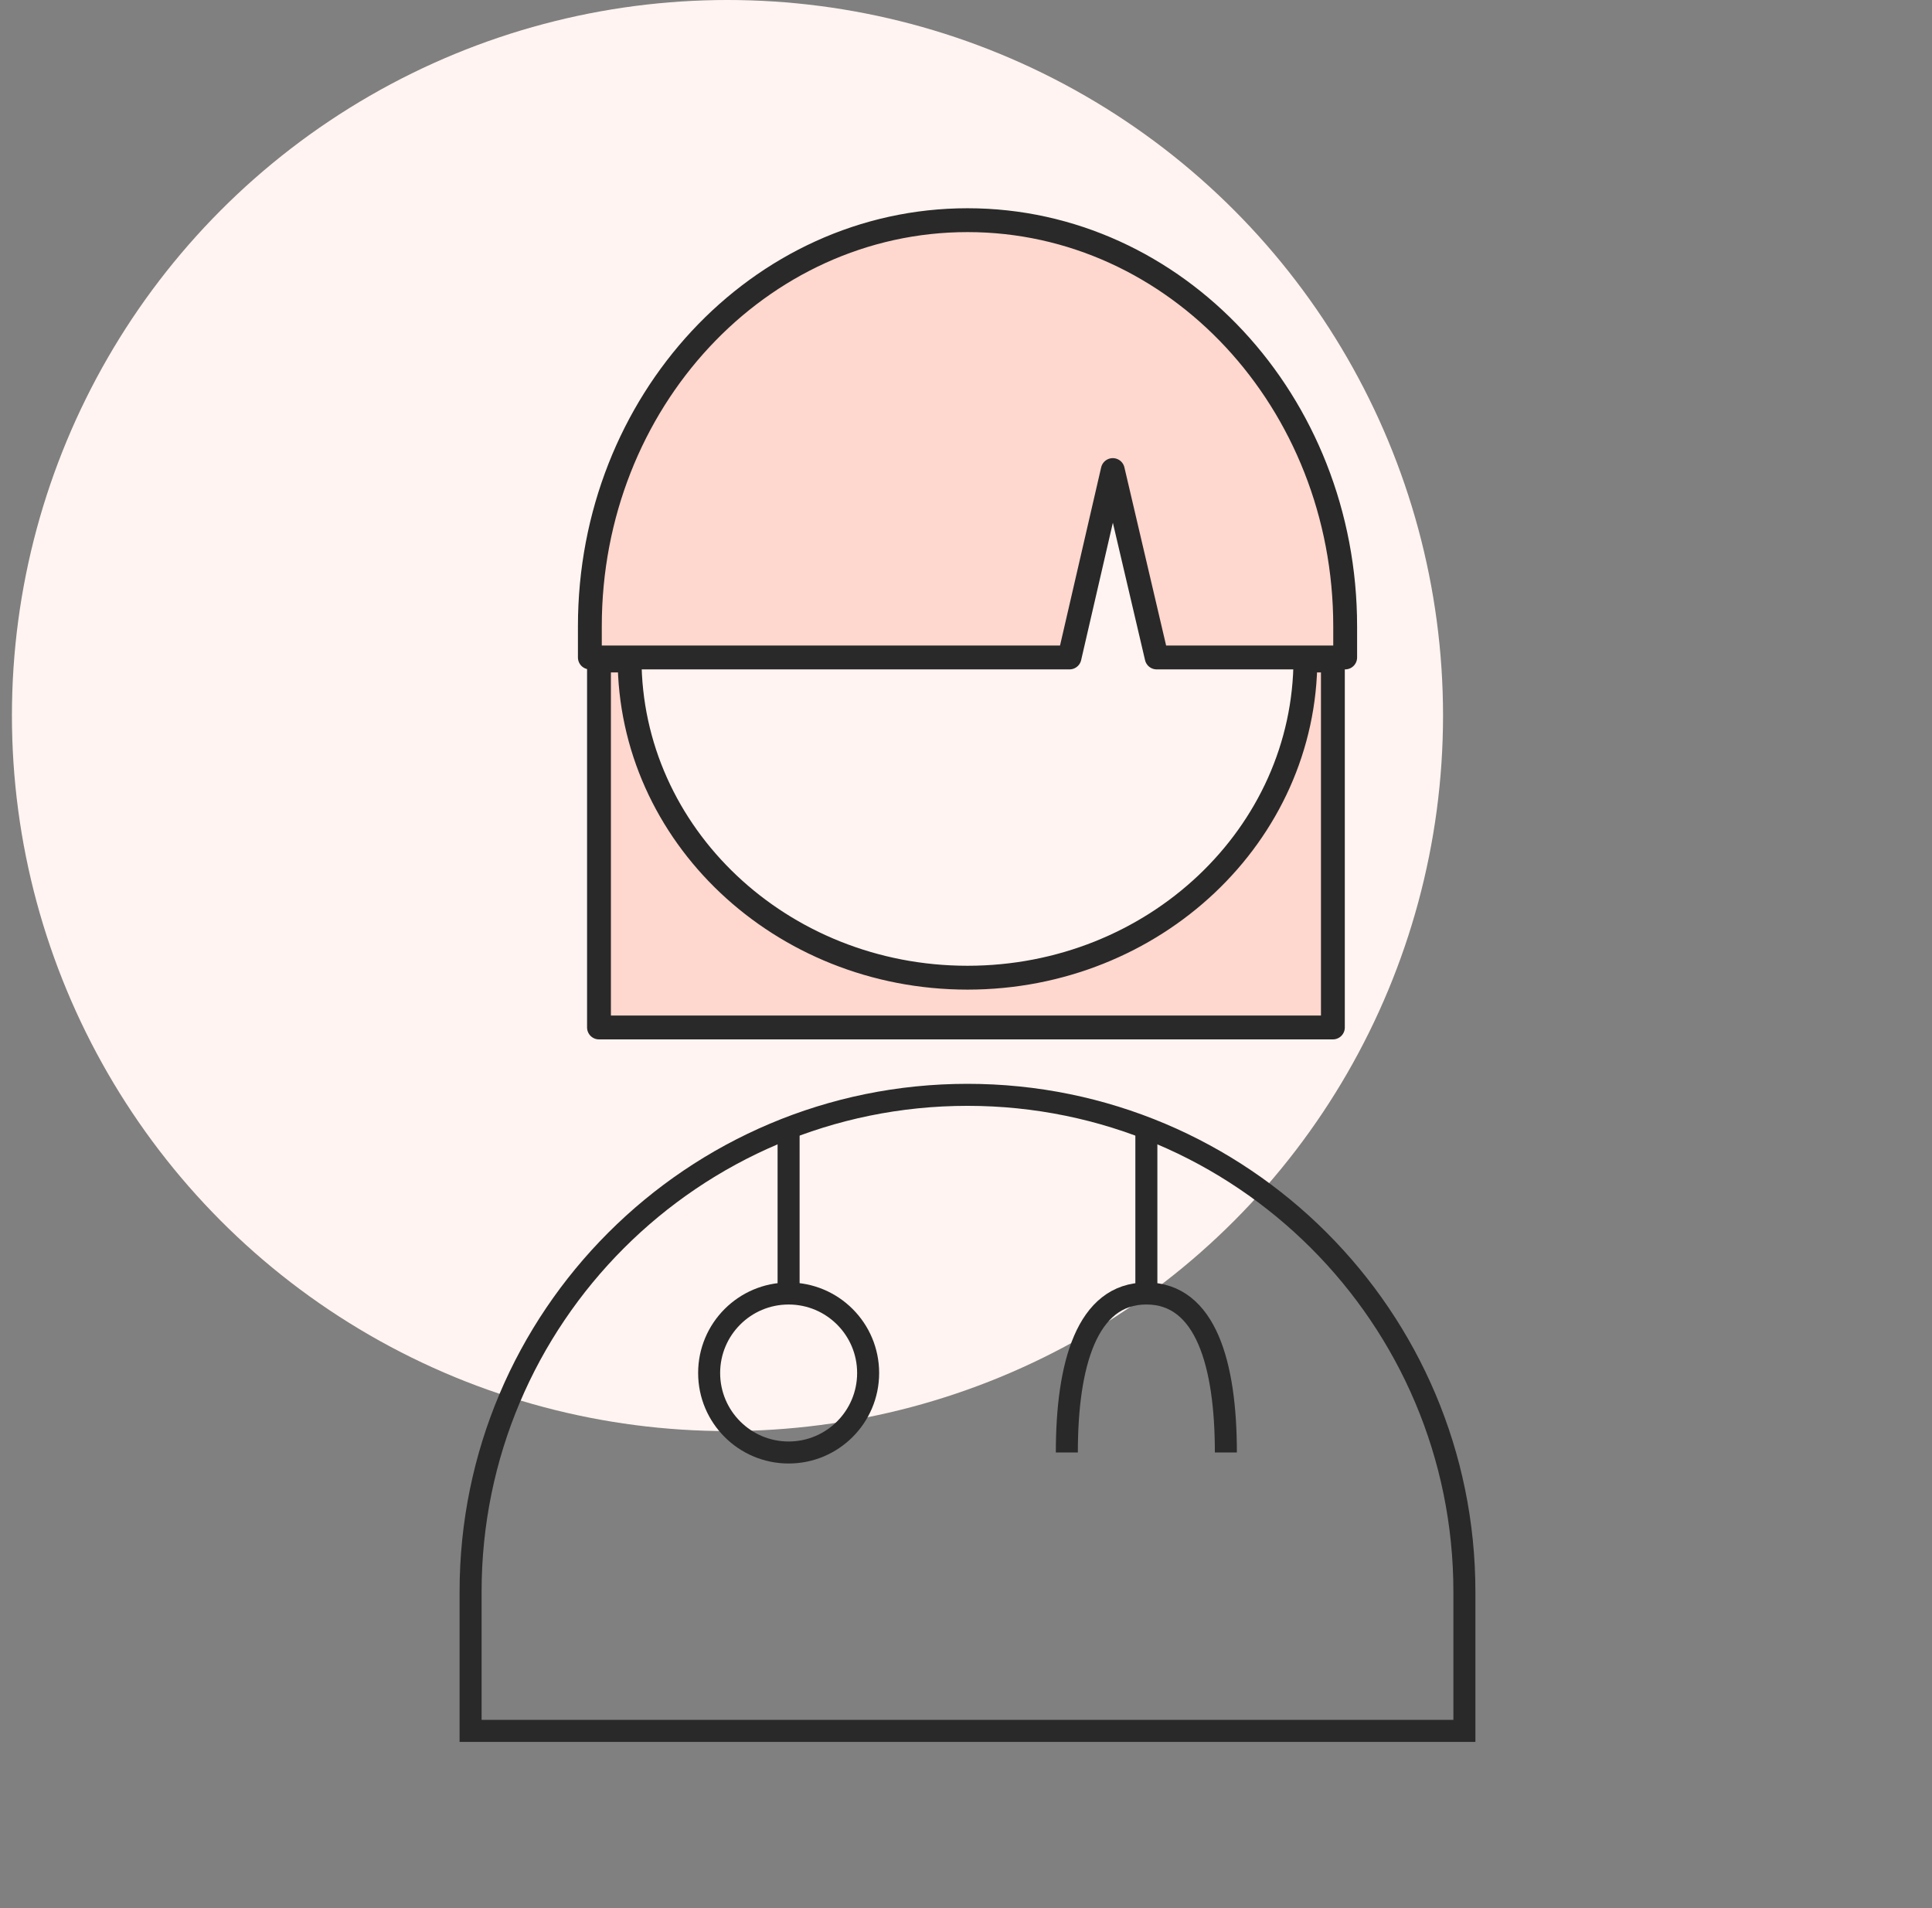 <svg width="81" height="80" viewBox="0 0 81 80" fill="none" xmlns="http://www.w3.org/2000/svg">
<rect x="0" y="0" width="81" height="80" fill="#808080" stroke="none"/>
<g clip-path="url(#clip0_7500_13274)">
<circle cx="30.5" cy="30" r="30" fill="#FFF4F1"/>
<rect x="25.113" y="27.693" width="30.769" height="15.385" fill="#FED7CE" stroke="#292929" stroke-miterlimit="10" stroke-linecap="round" stroke-linejoin="round"/>
<path d="M54.73 27.611C54.73 35 48.387 40.991 40.563 40.991C32.739 40.991 26.396 35 26.396 27.611C26.396 20.222 32.739 14.231 40.563 14.231C48.387 14.231 54.73 20.222 54.73 27.611Z" fill="#FFF4F1" stroke="#292929" stroke-miterlimit="10" stroke-linecap="round" stroke-linejoin="round"/>
<path d="M40.564 9.231C31.822 9.231 24.73 16.856 24.73 26.255L24.73 27.565L44.218 27.565L44.84 27.565L46.654 19.708L48.494 27.565L56.397 27.565L56.397 26.255C56.397 16.856 49.306 9.231 40.564 9.231Z" fill="#FED7CE" stroke="#292929" stroke-miterlimit="10" stroke-linecap="round" stroke-linejoin="round"/>
<path fill-rule="evenodd" clip-rule="evenodd" d="M19.268 66.736C19.268 54.975 28.802 45.441 40.562 45.441C52.323 45.441 61.857 54.975 61.857 66.736V72.569V73.031H61.396H19.729H19.268V72.569V66.736ZM40.562 46.364C29.311 46.364 20.191 55.485 20.191 66.736V72.108H60.934V66.736C60.934 55.485 51.813 46.364 40.562 46.364Z" fill="#292929"/>
<path d="M48.062 47.564V54.231" stroke="#292929" stroke-width="0.923"/>
<path d="M33.062 47.564V54.231" stroke="#292929" stroke-width="0.923"/>
<ellipse cx="33.064" cy="57.565" rx="3.333" ry="3.333" stroke="#292929" stroke-width="0.923"/>
<path d="M51.395 60.898C51.395 57.216 50.562 54.231 48.062 54.231C45.562 54.231 44.728 57.216 44.728 60.898" stroke="#292929" stroke-width="0.923"/>
</g>
<defs>
<clipPath id="clip0_7500_13274">
<rect width="80" height="80" fill="white" transform="translate(0.5)"/>
</clipPath>
</defs>
</svg>
